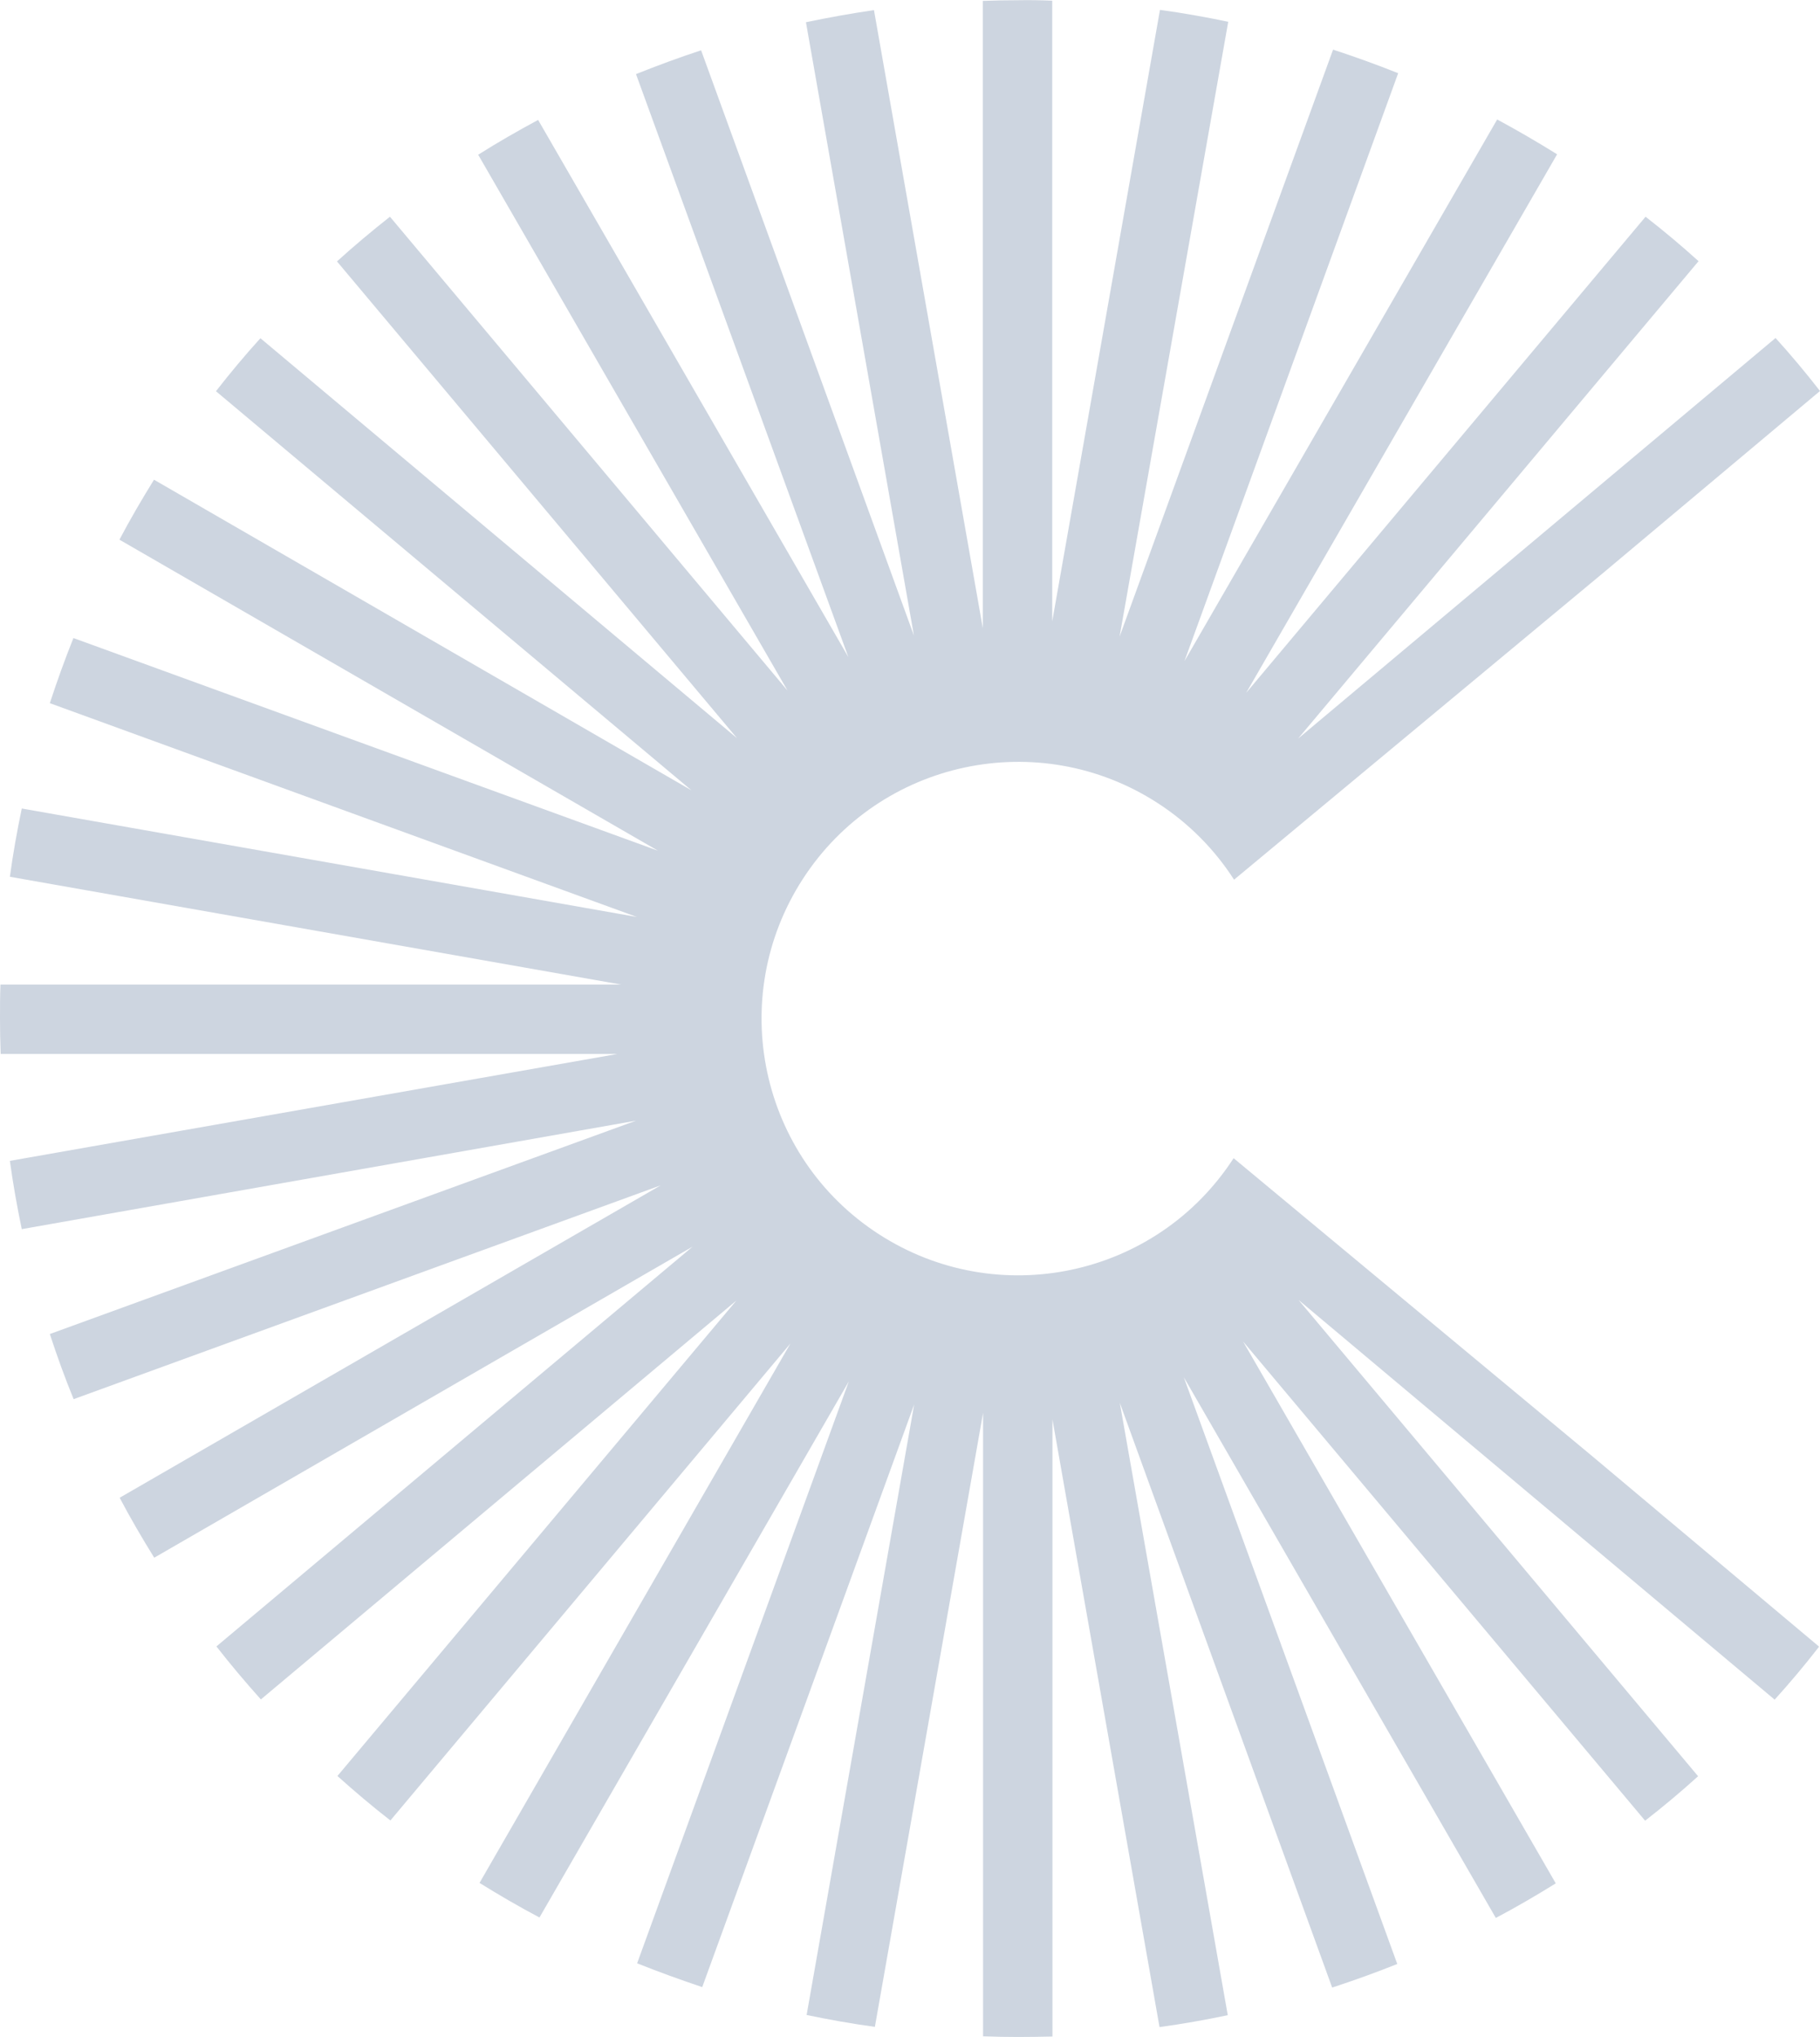 <?xml version="1.0" encoding="UTF-8"?> <!-- Generator: Adobe Illustrator 25.2.3, SVG Export Plug-In . SVG Version: 6.00 Build 0) --> <svg xmlns="http://www.w3.org/2000/svg" xmlns:xlink="http://www.w3.org/1999/xlink" id="Layer_1" x="0px" y="0px" viewBox="0 0 810.7 907" style="enable-background:new 0 0 810.7 907;" xml:space="preserve"> <style type="text/css"> .st0{fill:#CDD5E0;} </style> <path class="st0" d="M527.3,613.2l139,240.8c9.1-4.8,18-10,26.7-15.4L553.7,597.3l179.1,213.4c8.1-6.3,16-12.9,23.6-19.8l-178-212.1 l212.1,178c6.9-7.6,13.5-15.5,19.8-23.6l-101.4-85.1L549.5,515.7c-34.3,53-105.1,68.1-158.1,33.8c-53-34.3-68.1-105.1-33.8-158.1 c34.3-53,105.1-68.1,158.1-33.8c13.6,8.8,25.2,20.4,34,34.1L714,255.2l96.7-81.1c-6.3-8.1-12.9-16-19.8-23.6L578.2,328.9 l178.4-212.6c-7.6-6.9-15.5-13.5-23.6-19.8l-177.9,212L693.6,68.7c-8.7-5.4-17.6-10.6-26.7-15.5L527.6,294.4l95.2-261.8 c-9.5-3.8-19.2-7.3-29-10.5l-95.1,261.4L547.1,9.7c-10-2.1-20.1-3.9-30.4-5.3l-48,272.3V0.3c-5-0.2-10.1-0.3-15.2-0.2 c-5.2,0-10.5,0.1-15.7,0.3v279.4L389.3,4.5C379.1,6,369,7.8,359,9.9L407.1,283L312.3,22.4c-9.8,3.2-19.5,6.8-29,10.6l94.6,259.6 L239.7,53.4c-9.1,4.9-18,10-26.7,15.5l137.8,238.6l-177.1-211c-8.1,6.4-16,13-23.6,19.9l178.2,212.3L116,150.6 c-6.9,7.6-13.5,15.5-19.8,23.6L308,351.9L68.6,213.6c-5.4,8.7-10.6,17.6-15.4,26.7l239.9,138.5L32.7,284.1 c-3.8,9.5-7.3,19.2-10.5,29l261.5,95.2L9.7,360c-2.1,10-3.9,20.1-5.3,30.4l272.3,48H0.2c-0.2,5-0.2,10.1-0.2,15.2 c0,5.2,0.1,10.5,0.3,15.7h274.7L4.4,516.9c1.4,10.2,3.2,20.4,5.3,30.4L283.3,499L22.2,594c3.2,9.8,6.7,19.5,10.6,29l261.5-95.2 l-241,139.1c4.8,9.1,10,18,15.4,26.7l239.8-138.5l-212.1,178c6.3,8.1,13,16,19.8,23.6L328,579.1L150.3,790.8 c7.7,6.9,15.5,13.5,23.6,19.8l178.2-212.4L213.6,838.4c8.7,5.4,17.6,10.6,26.7,15.4l137.8-238.7l-94.3,259.1 c9.5,3.8,19.2,7.3,29,10.6l94.4-259.4l-47.9,271.8c10,2.1,20.1,3.9,30.4,5.3l48.2-273.4v277.6c5.2,0.2,10.4,0.3,15.7,0.3 c5.1,0,10.1-0.1,15.2-0.2V632l47.7,270.6c10.2-1.4,20.4-3.2,30.4-5.3l-48.1-272.7L593.4,885c9.8-3.2,19.5-6.7,29-10.5"></path> </svg> 